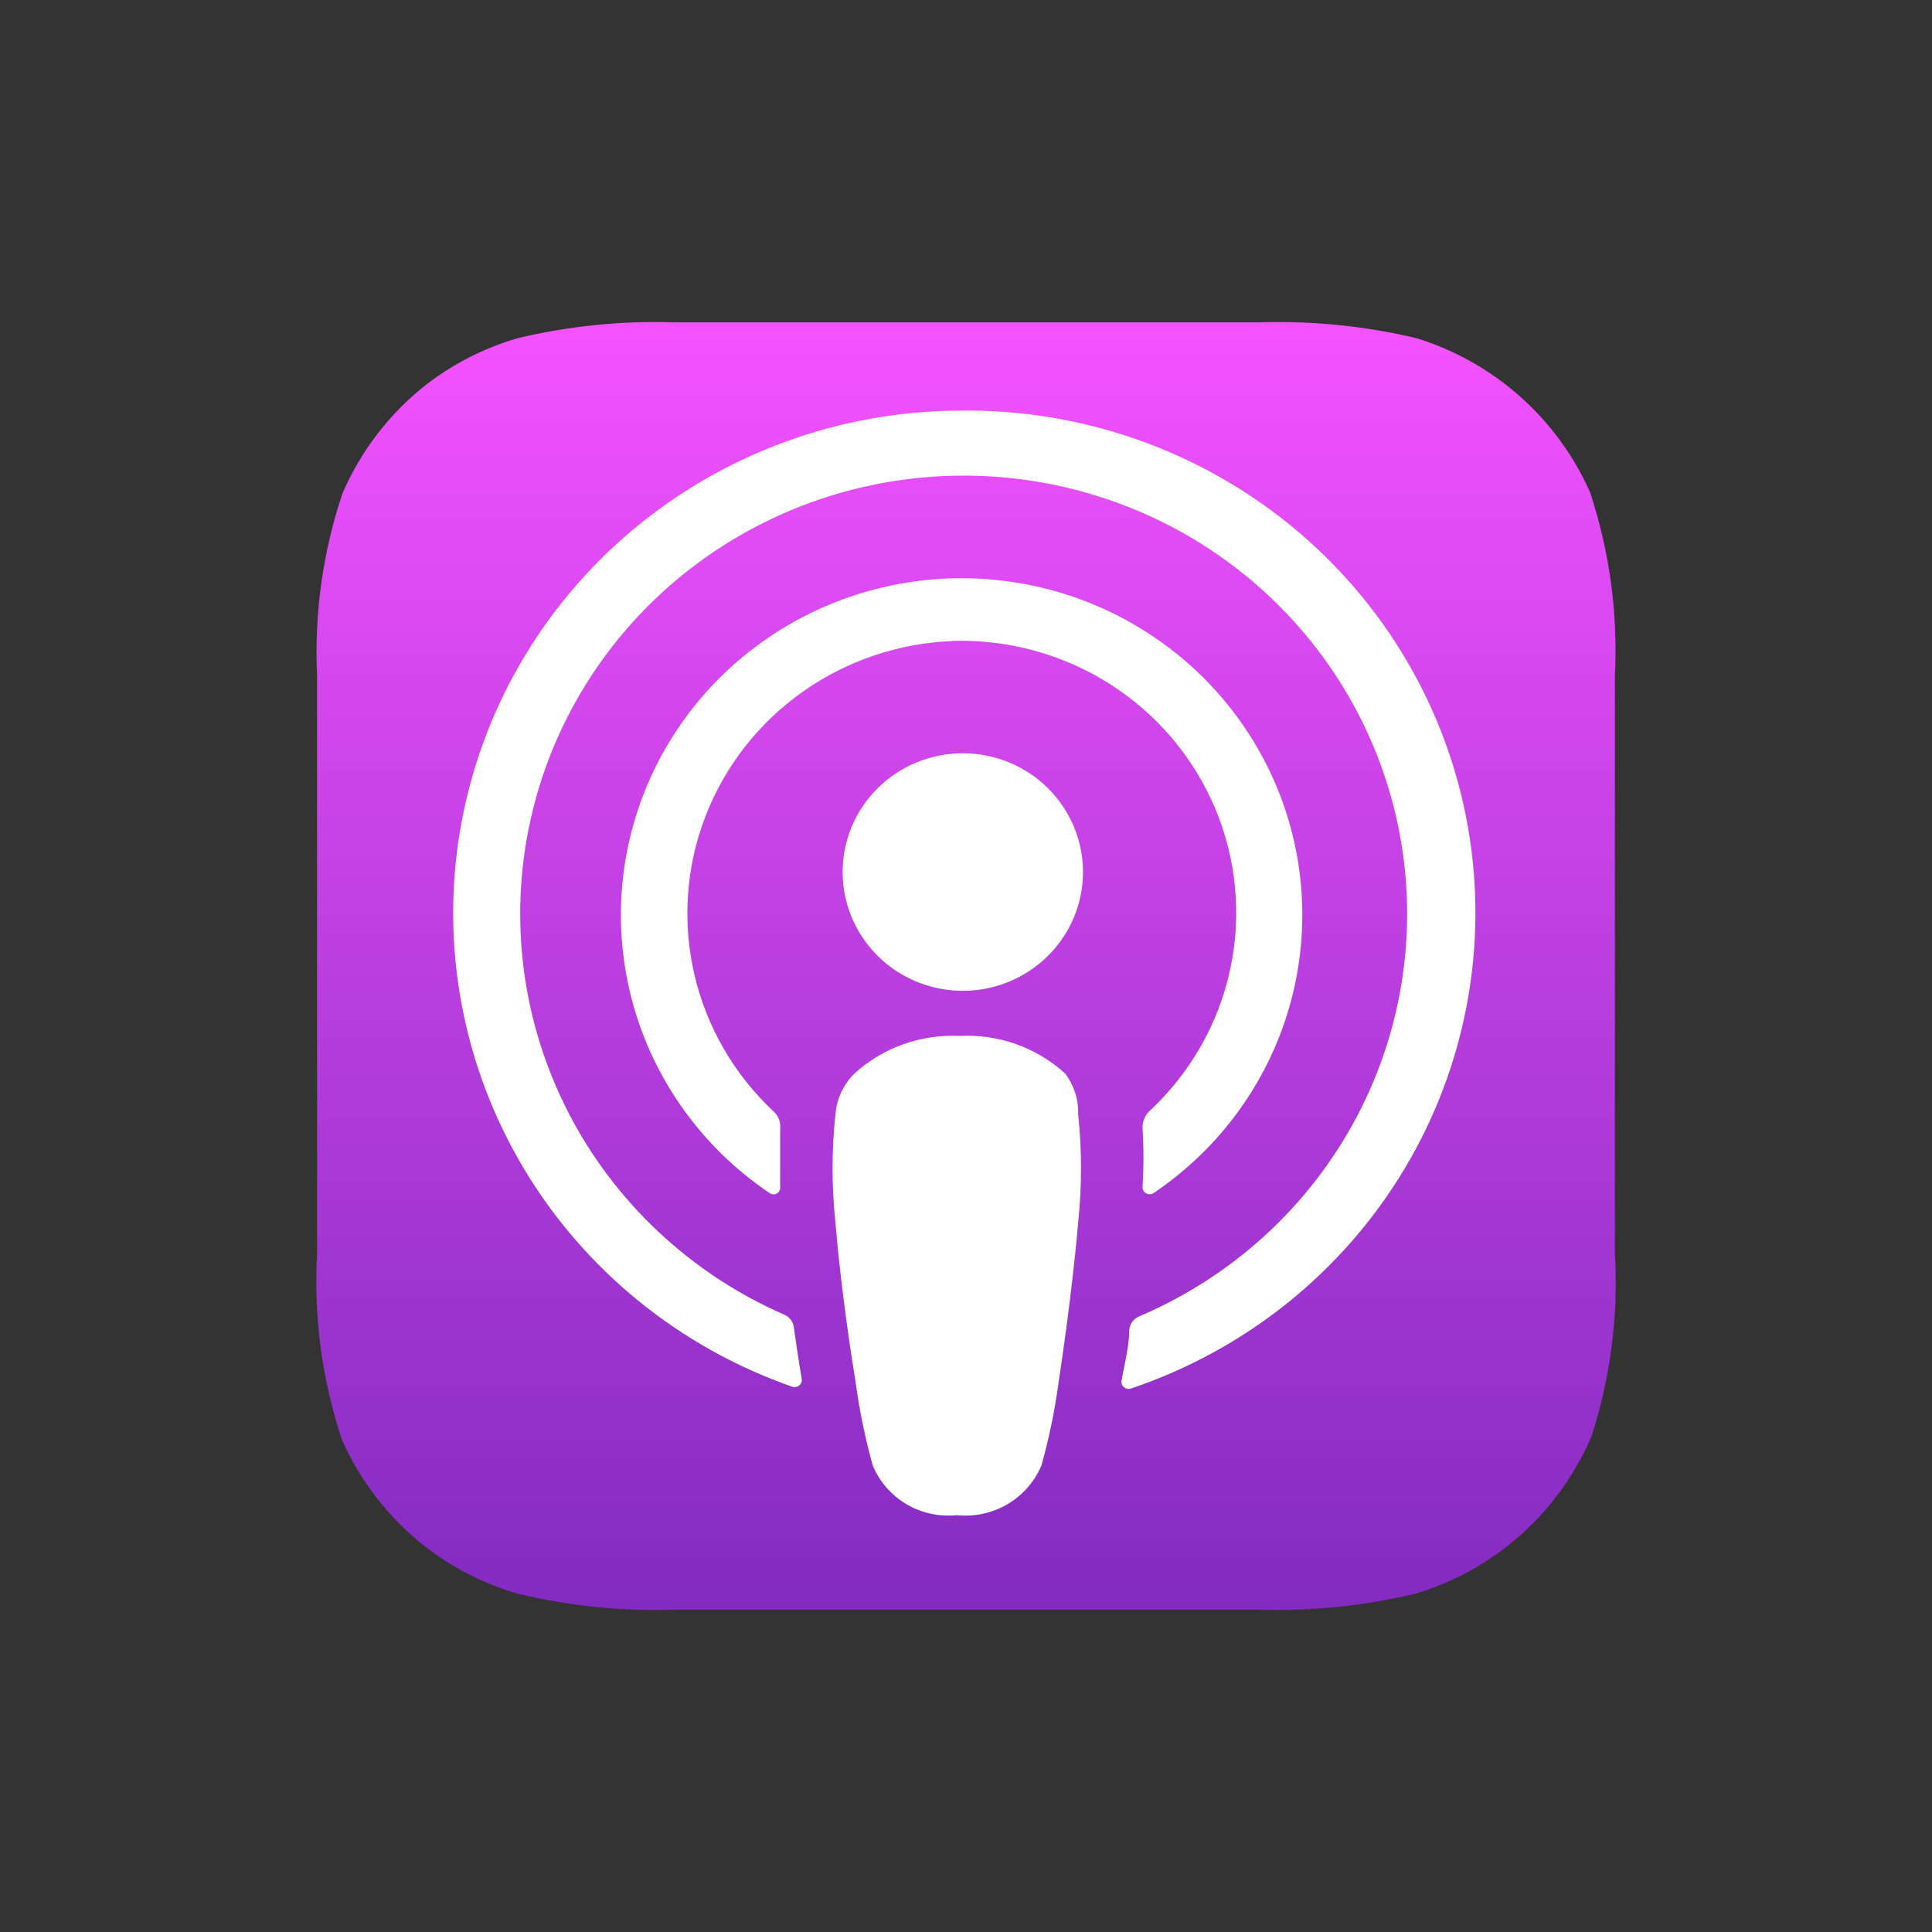 <svg width="36" height="36" viewBox="0 0 36 36" fill="none" xmlns="http://www.w3.org/2000/svg">
<rect x="0" y="0" width="36" height="36" fill="#333333" stroke="none"/>
<path d="M29.658 26.758C29.314 27.566 28.77 28.275 28.076 28.819C27.568 29.214 26.991 29.511 26.373 29.696C25.413 29.925 24.427 30.025 23.441 29.994H12.569C11.585 30.026 10.602 29.925 9.646 29.696C9.021 29.514 8.436 29.217 7.923 28.819C7.249 28.291 6.717 27.607 6.372 26.828C6 25.711 5.842 24.536 5.908 23.362V12.588C5.854 11.437 6.015 10.286 6.382 9.192C6.721 8.407 7.25 7.716 7.923 7.181C8.433 6.785 9.015 6.487 9.636 6.304C10.592 6.075 11.575 5.974 12.558 6.006H23.471C24.457 5.975 25.444 6.075 26.403 6.304C27.01 6.493 27.577 6.79 28.076 7.181C28.75 7.709 29.283 8.393 29.628 9.172C29.993 10.273 30.15 11.431 30.091 12.588V23.362C30.158 24.511 30.011 25.662 29.658 26.758Z" fill="url(#paint0_linear_1667_2743)"/>
<path d="M19.844 20C19.579 19.76 19.269 19.574 18.93 19.454C18.592 19.335 18.232 19.283 17.873 19.303C17.518 19.286 17.163 19.339 16.829 19.459C16.494 19.578 16.187 19.762 15.925 20C15.717 20.204 15.59 20.475 15.567 20.764C15.496 21.433 15.496 22.108 15.567 22.778C15.634 23.596 15.768 24.681 15.948 25.788C16.018 26.299 16.123 26.806 16.261 27.303C16.385 27.605 16.605 27.859 16.888 28.027C17.171 28.194 17.501 28.267 17.829 28.233C18.158 28.267 18.49 28.195 18.774 28.028C19.059 27.86 19.281 27.606 19.407 27.303C19.546 26.806 19.651 26.299 19.721 25.788C19.889 24.681 20.023 23.574 20.09 22.778C20.161 22.108 20.161 21.433 20.09 20.764C20.099 20.489 20.012 20.22 19.844 20ZM15.701 16.249C15.701 16.687 15.833 17.115 16.079 17.479C16.325 17.843 16.674 18.126 17.084 18.294C17.493 18.461 17.943 18.505 18.378 18.42C18.812 18.334 19.211 18.123 19.524 17.814C19.837 17.505 20.051 17.11 20.137 16.681C20.224 16.252 20.179 15.806 20.009 15.402C19.84 14.998 19.553 14.652 19.185 14.409C18.817 14.166 18.384 14.036 17.941 14.036C17.347 14.036 16.777 14.269 16.357 14.684C15.937 15.099 15.701 15.662 15.701 16.249ZM17.873 7.651C15.642 7.661 13.485 8.45 11.784 9.878C10.083 11.306 8.947 13.282 8.576 15.457C8.205 17.632 8.623 19.867 9.757 21.767C10.89 23.667 12.667 25.11 14.772 25.843C14.793 25.848 14.815 25.849 14.837 25.844C14.858 25.839 14.878 25.829 14.894 25.815C14.911 25.801 14.924 25.783 14.932 25.762C14.94 25.742 14.942 25.721 14.94 25.699C14.884 25.378 14.839 25.057 14.794 24.747C14.79 24.692 14.77 24.638 14.736 24.593C14.702 24.548 14.657 24.513 14.604 24.493C12.87 23.732 11.453 22.404 10.592 20.733C9.732 19.062 9.479 17.149 9.877 15.315C10.275 13.482 11.3 11.839 12.779 10.664C14.258 9.489 16.101 8.853 17.998 8.863C19.896 8.872 21.733 9.527 23.199 10.716C24.666 11.906 25.674 13.559 26.053 15.396C26.433 17.234 26.16 19.144 25.283 20.807C24.405 22.469 22.975 23.783 21.233 24.526C21.18 24.547 21.134 24.581 21.101 24.626C21.067 24.671 21.047 24.725 21.042 24.78C21.042 25.09 20.953 25.411 20.897 25.732C20.894 25.754 20.897 25.776 20.905 25.796C20.913 25.816 20.925 25.834 20.942 25.848C20.959 25.862 20.978 25.872 21 25.877C21.021 25.882 21.043 25.882 21.065 25.876C23.202 25.159 25.01 23.711 26.163 21.793C27.316 19.875 27.738 17.613 27.354 15.415C26.969 13.217 25.802 11.227 24.064 9.803C22.326 8.38 20.131 7.617 17.873 7.651ZM17.706 11.944C18.751 11.904 19.783 12.18 20.665 12.736C21.547 13.292 22.235 14.101 22.639 15.054C23.042 16.008 23.14 17.061 22.921 18.071C22.702 19.082 22.175 20.002 21.412 20.709C21.371 20.75 21.34 20.798 21.319 20.851C21.297 20.904 21.287 20.961 21.289 21.018C21.313 21.387 21.313 21.756 21.289 22.125C21.289 22.148 21.296 22.17 21.308 22.19C21.32 22.209 21.337 22.226 21.358 22.237C21.378 22.248 21.401 22.253 21.424 22.253C21.447 22.253 21.47 22.247 21.49 22.235C22.612 21.481 23.46 20.39 23.909 19.125C24.358 17.859 24.385 16.484 23.986 15.202C23.586 13.92 22.781 12.798 21.689 12.001C20.597 11.204 19.276 10.774 17.918 10.774C16.561 10.774 15.239 11.204 14.147 12.001C13.055 12.798 12.25 13.92 11.851 15.202C11.451 16.484 11.478 17.859 11.927 19.125C12.376 20.39 13.224 21.481 14.346 22.235C14.366 22.248 14.388 22.255 14.411 22.255C14.434 22.256 14.457 22.25 14.476 22.239C14.496 22.227 14.512 22.21 14.523 22.19C14.534 22.17 14.539 22.148 14.537 22.125C14.537 21.749 14.537 21.406 14.537 21.018C14.543 20.961 14.534 20.902 14.513 20.849C14.492 20.795 14.457 20.747 14.414 20.709C13.678 20.02 13.164 19.131 12.938 18.155C12.712 17.179 12.782 16.158 13.141 15.222C13.5 14.285 14.132 13.474 14.956 12.891C15.78 12.308 16.76 11.979 17.773 11.944H17.706Z" fill="white"/>
<defs>
<linearGradient id="paint0_linear_1667_2743" x1="18.02" y1="6.006" x2="18.02" y2="29.945" gradientUnits="userSpaceOnUse">
<stop stop-color="#F452FF"/>
<stop offset="1" stop-color="#832BC1"/>
</linearGradient>
</defs>
</svg>
